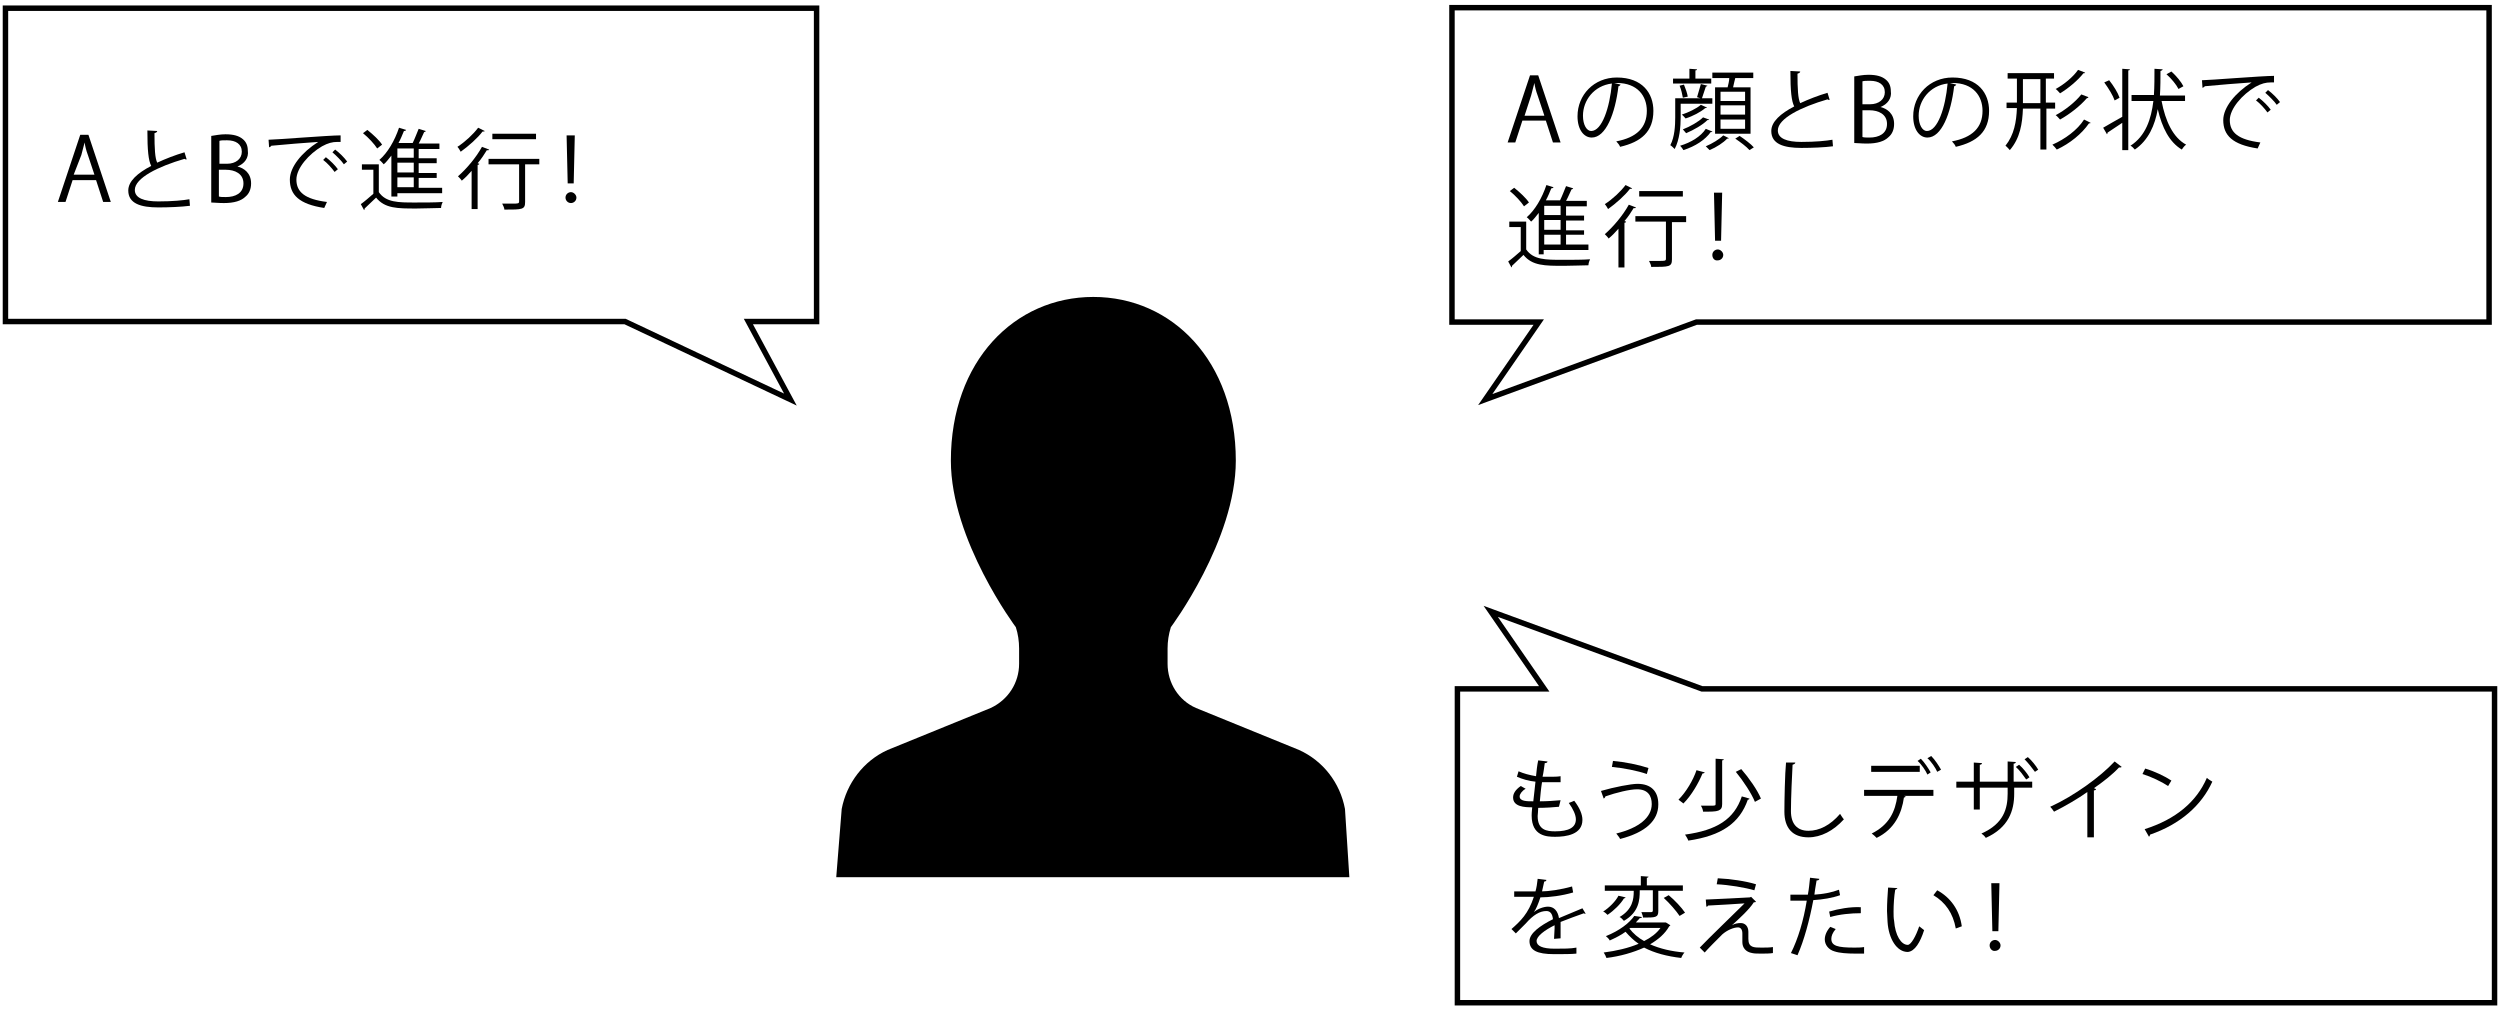 <?xml version="1.0" encoding="utf-8"?>
<!-- Generator: Adobe Illustrator 22.1.0, SVG Export Plug-In . SVG Version: 6.00 Build 0)  -->
<svg version="1.1" id="レイヤー_1" xmlns="http://www.w3.org/2000/svg" xmlns:xlink="http://www.w3.org/1999/xlink" x="0px"
	 y="0px" viewBox="0 0 458 185" style="enable-background:new 0 0 458 185;" xml:space="preserve">
<style type="text/css">
	.st0{fill:none;stroke:#000000;stroke-miterlimit:10;}
	.st1{fill:none;}
</style>
<polygon class="st0" points="266,1.4 266,59 281.9,59 272.1,73.2 310.8,59 456,59 456,1.4 "/>
<g>
	<path d="M285.9,26.1h-1.4l-1.3-4h-4.3l-1.3,4h-1.4l4.1-12.3h1.5L285.9,26.1z M282.9,21.1l-1.2-3.6c-0.3-0.8-0.5-1.6-0.6-2.3h0
		c-0.2,0.7-0.4,1.5-0.6,2.3l-1.2,3.7H282.9z"/>
	<path d="M296.9,15.5c-0.1,0.1-0.2,0.3-0.4,0.3c-0.6,5-2.3,9.4-4.9,9.4c-1.4,0-2.6-1.4-2.6-3.9c0-3.9,3-7.1,7.2-7.1
		c4.7,0,6.7,2.9,6.7,6.1c0,3.8-2.2,5.7-6.1,6.6c-0.1-0.3-0.4-0.7-0.7-1c3.7-0.7,5.6-2.5,5.6-5.6c0-2.7-1.7-5.1-5.5-5.1
		c-0.2,0-0.3,0-0.5,0L296.9,15.5z M295.3,15.3c-3.3,0.4-5.3,3.1-5.3,5.9c0,1.7,0.7,2.8,1.5,2.8C293.5,24,294.9,19.7,295.3,15.3z"/>
	<path d="M307.9,18.9v2.6c0,1.7-0.2,4.1-1.1,5.8c-0.2-0.2-0.6-0.6-0.8-0.7c0.8-1.5,0.9-3.6,0.9-5.1v-3.5h4.6l-0.6-0.2
		c0.2-0.7,0.5-1.7,0.7-2.4l1.2,0.3c0,0.1-0.2,0.1-0.3,0.2c-0.2,0.6-0.5,1.5-0.7,2.1h1.9v1H307.9z M313.5,14.4v0.9h-7v-0.9h3v-1.8
		l1.4,0.1c0,0.1-0.1,0.2-0.3,0.2v1.5H313.5z M308.5,15.5c0.3,0.7,0.6,1.6,0.7,2.2l-0.9,0.2c-0.1-0.6-0.3-1.5-0.6-2.2L308.5,15.5z
		 M313.7,24.1c0,0.1-0.1,0.1-0.3,0.1c-1,1.4-2.8,2.6-5,3.3c-0.1-0.2-0.4-0.6-0.6-0.8c2-0.6,3.8-1.7,4.7-3.1L313.7,24.1z M312.7,19.7
		c0,0.1-0.1,0.1-0.3,0.1c-0.8,0.7-2.3,1.5-3.6,1.9c-0.2-0.2-0.4-0.5-0.7-0.7c1.2-0.4,2.7-1.1,3.5-1.8L312.7,19.7z M313.1,21.9
		c0,0.1-0.1,0.1-0.3,0.1c-0.9,0.9-2.5,1.8-3.9,2.4c-0.2-0.2-0.4-0.5-0.6-0.7c1.3-0.5,2.9-1.4,3.7-2.2L313.1,21.9z M316.7,25.3
		c0,0.1-0.1,0.1-0.3,0.1c-0.6,0.7-2,1.6-3.2,2.1c-0.2-0.2-0.5-0.5-0.7-0.7c1.2-0.5,2.5-1.3,3.2-2L316.7,25.3z M314.2,16h2.3
		c0.1-0.5,0.3-1.1,0.3-1.7h-3.1v-1h7.5v1h-3.3c-0.1,0.5-0.3,1.1-0.4,1.7h3.2v8.5h-6.5V16z M319.7,18.5v-1.7h-4.5v1.7H319.7z
		 M319.7,21v-1.7h-4.5V21H319.7z M319.7,23.6v-1.7h-4.5v1.7H319.7z M320.5,27.5c-0.5-0.6-1.7-1.5-2.6-2.1l0.8-0.5
		c0.9,0.6,2.1,1.5,2.6,2.1L320.5,27.5z"/>
	<path d="M335.2,18.3c0,0-0.1,0-0.1,0c-0.1,0-0.2,0-0.3-0.1c-4.8,1.4-9.1,3.5-9.1,5.7c0,1.5,1.7,2.1,4.3,2.1c2.6,0,4.6-0.2,5.7-0.4
		l0.1,1.2c-1.5,0.2-3.9,0.3-5.8,0.3c-3.2,0-5.5-0.7-5.5-3.1c0-1.7,1.7-3.2,4.2-4.5c-0.5-1-0.7-2.8-0.7-6.5l1.8,0.1
		c0,0.2-0.2,0.3-0.5,0.4c0,2.8,0.1,4.6,0.5,5.4c1.5-0.7,3.3-1.4,5-1.9L335.2,18.3z"/>
	<path d="M344.5,19.6c1.2,0.3,2.5,1.2,2.5,3.1c0,1.1-0.4,1.9-1,2.4c-0.8,0.8-2.1,1.2-4,1.2c-1,0-1.8-0.1-2.3-0.1V14
		c0.7-0.1,1.6-0.3,2.6-0.3c1.5,0,2.5,0.3,3.2,0.9c0.6,0.5,0.9,1.2,0.9,2.1C346.6,18,345.8,19.1,344.5,19.6L344.5,19.6z M342.6,19.1
		c1.6,0,2.7-0.9,2.7-2.2v0c0-1.4-1.1-2.1-2.7-2.1c-0.7,0-1.1,0-1.4,0.1v4.2H342.6z M341.2,25.1c0.3,0.1,0.7,0.1,1.3,0.1
		c1.7,0,3.2-0.7,3.2-2.5c0-1.8-1.6-2.5-3.2-2.5h-1.3V25.1z"/>
	<path d="M358.4,15.5c-0.1,0.1-0.2,0.3-0.4,0.3c-0.6,5-2.3,9.4-4.9,9.4c-1.4,0-2.6-1.4-2.6-3.9c0-3.9,3-7.1,7.2-7.1
		c4.7,0,6.7,2.9,6.7,6.1c0,3.8-2.2,5.7-6.1,6.6c-0.1-0.3-0.4-0.7-0.7-1c3.7-0.7,5.6-2.5,5.6-5.6c0-2.7-1.7-5.1-5.5-5.1
		c-0.2,0-0.3,0-0.5,0L358.4,15.5z M356.8,15.3c-3.3,0.4-5.3,3.1-5.3,5.9c0,1.7,0.7,2.8,1.5,2.8C355,24,356.4,19.7,356.8,15.3z"/>
	<path d="M376.6,19.9h-1.7v7.5h-1.1v-7.5h-3.2c-0.1,2.7-0.5,5.4-2.4,7.6c-0.2-0.2-0.5-0.6-0.8-0.8c1.6-2,2-4.4,2.1-6.9h-1.9v-1h1.9
		v-4.4h-1.7v-1h8.5v1h-1.5v4.4h1.7V19.9z M370.6,18.9h3.2v-4.4h-3.2V18.9z M383,22.5c0,0.1-0.2,0.1-0.3,0.1
		c-1.3,1.9-3.5,3.7-5.9,4.8c-0.2-0.3-0.5-0.6-0.8-0.9c2.3-1,4.6-2.7,5.8-4.6L383,22.5z M382,13.3c-0.1,0.1-0.2,0.2-0.3,0.1
		c-1,1.3-2.8,2.8-4.3,3.7c-0.2-0.2-0.5-0.6-0.8-0.8c1.5-0.8,3.2-2.2,4.1-3.5L382,13.3z M382.6,17.8c0,0.1-0.2,0.2-0.3,0.2
		c-1.2,1.4-3.1,2.9-4.9,3.9c-0.2-0.2-0.5-0.6-0.8-0.8c1.7-0.9,3.6-2.4,4.7-3.8L382.6,17.8z"/>
	<path d="M385.3,23.4c0.9-0.5,2.2-1.3,3.5-2v-8.8l1.4,0.1c0,0.1-0.1,0.2-0.3,0.2v14.6h-1.1v-5c-1,0.7-2,1.3-2.7,1.8
		c0,0.1,0,0.2-0.1,0.3L385.3,23.4z M386.4,14.7c0.8,1,1.6,2.3,1.9,3.2c-0.5,0.3-0.7,0.4-0.9,0.5c-0.3-0.9-1.1-2.2-1.9-3.3
		L386.4,14.7z M400.3,18.5H396c0.7,3.7,2.1,6.7,4.5,8c-0.3,0.2-0.6,0.6-0.8,0.9c-2.3-1.4-3.6-4-4.4-7.4h0c-0.5,2.9-1.7,5.7-4.2,7.4
		c-0.2-0.2-0.5-0.6-0.8-0.7c2.8-1.8,3.8-4.9,4.2-8.2h-4v-1.1h4.1c0.1-1.6,0.1-3.3,0.1-4.8l1.5,0.1c0,0.1-0.1,0.2-0.4,0.3
		c0,1.4,0,2.9-0.1,4.5h4.6V18.5z M397.8,13.1c0.9,0.8,1.8,1.9,2.2,2.7l-0.9,0.5c-0.4-0.8-1.3-1.9-2.2-2.7L397.8,13.1z"/>
	<path d="M403.4,14.7c1.2,0,11.1-0.8,13.2-0.8l0,1.2c-0.2,0-0.4,0-0.6,0c-0.9,0-1.7,0.2-2.8,0.8c-2.4,1.4-4.7,4-4.7,6.1
		c0,2.3,1.6,3.6,5.6,4.1l-0.5,1.1c-4.6-0.7-6.3-2.4-6.3-5.2c0-2.3,2.2-5,5.2-6.9c-1.8,0.1-6.5,0.5-8.6,0.7c0,0.1-0.2,0.2-0.4,0.3
		L403.4,14.7z M413.8,17.9c0.8,0.6,1.7,1.5,2.2,2.2l-0.6,0.5c-0.5-0.7-1.4-1.7-2.1-2.2L413.8,17.9z M415.5,16.5
		c0.8,0.6,1.7,1.5,2.2,2.2l-0.6,0.5c-0.4-0.6-1.4-1.6-2.1-2.2L415.5,16.5z"/>
	<path d="M279.6,40.4v5.3c1.3,1.9,3.6,1.9,6.6,1.9c1.8,0,3.8,0,5.1-0.1c-0.1,0.2-0.3,0.7-0.3,1.1c-1.1,0-2.9,0.1-4.5,0.1
		c-3.5,0-5.8,0-7.4-2c-0.7,0.7-1.5,1.4-2.1,2c0,0.1,0,0.2-0.1,0.3l-0.6-1.1c0.7-0.5,1.5-1.2,2.3-1.9v-4.4h-2.1v-1H279.6z
		 M277.4,34.4c1,0.8,2.2,1.9,2.7,2.7l-0.9,0.7c-0.5-0.8-1.6-2-2.6-2.8L277.4,34.4z M281.9,46.6V39c-0.5,0.6-0.9,1.2-1.4,1.6
		c-0.2-0.2-0.5-0.6-0.8-0.8c1.5-1.3,2.8-3.5,3.6-5.9l1.3,0.4c0,0.1-0.2,0.2-0.4,0.2c-0.3,0.7-0.6,1.5-1,2.2h2.6
		c0.4-0.8,0.8-1.9,1.1-2.6l1.3,0.4c0,0.1-0.2,0.2-0.3,0.2c-0.3,0.6-0.6,1.4-1,2.1h3.8v1h-3.8v1.7h3.3v0.9h-3.3v1.8h3.3V43h-3.3v1.8
		h4.1v1h-8.2v0.8H281.9z M285.9,39.4v-1.7h-3v1.7H285.9z M285.9,42.1v-1.8h-3v1.8H285.9z M285.9,44.8V43h-3v1.8H285.9z"/>
	<path d="M299,34.5c0,0.1-0.2,0.1-0.4,0.1c-0.9,1.2-2.6,2.7-4,3.7c-0.1-0.2-0.4-0.7-0.6-0.9c1.4-0.9,2.9-2.3,3.8-3.5L299,34.5z
		 M296.5,49v-7.1c-0.6,0.7-1.2,1.3-1.8,1.8c-0.1-0.2-0.5-0.6-0.7-0.8c1.5-1.3,3.3-3.4,4.4-5.4l1.3,0.5c0,0.1-0.2,0.2-0.4,0.1
		c-0.5,0.8-1,1.6-1.7,2.4l0.3,0.1c0,0.1-0.1,0.2-0.3,0.2V49H296.5z M308.9,39.7v1h-2.6v6.8c0,1.4-0.5,1.4-3.8,1.4
		c0-0.3-0.2-0.7-0.4-1.1c0.7,0,1.4,0,1.9,0c1,0,1.2,0,1.2-0.4v-6.8h-5.6v-1H308.9z M308.3,35v1h-8v-1H308.3z"/>
	<path d="M313.7,46.7c0-0.6,0.5-1,1-1s1,0.5,1,1c0,0.6-0.5,1-1,1C314.1,47.8,313.7,47.3,313.7,46.7z M314.2,44.1l-0.2-8.8h1.5
		l-0.2,8.8H314.2z"/>
</g>
<polygon class="st0" points="267,183.7 267,126.2 282.9,126.2 273.1,112 311.8,126.2 457,126.2 457,183.7 "/>
<g>
	<path d="M285.6,147.8c-1,0.1-2.5,0.2-3.8,0.2c0,0.6-0.1,1.2-0.1,1.5c0,2.6,1.7,2.8,3.2,2.8c2.5,0,3.8-0.7,3.8-2.2
		c0-0.8-0.5-1.9-1.3-3c0.3-0.1,0.8-0.3,1-0.4c1,1.3,1.5,2.5,1.5,3.5c0,2.7-3,3.1-5,3.1c-1.5,0-4.3-0.1-4.3-3.9
		c0-0.7,0.1-1.3,0.1-1.5c-1.4,0-3.5-0.1-3.5-1.8c0-0.7,0.4-1.4,1.4-2.1l0.9,0.5c-0.7,0.4-1.1,1-1.1,1.4c0,0.9,1.3,0.9,2.5,0.9
		c0.1-1.1,0.3-2.4,0.4-3.6c-1.2-0.1-2.5-0.5-3.4-0.9l0.3-1c0.9,0.4,2,0.7,3.2,0.9c0.1-1,0.2-2,0.4-2.9l1.7,0.2
		c0,0.2-0.2,0.3-0.5,0.3c-0.1,0.7-0.2,1.6-0.4,2.5c0.5,0,1,0,1.5,0c0.6,0,1.2,0,1.8-0.1l0,1.1c-0.5,0-1,0-1.6,0c-0.6,0-1.3,0-1.8,0
		c-0.2,1.2-0.3,2.4-0.4,3.5c1.3,0,2.7-0.1,3.8-0.2L285.6,147.8z"/>
	<path d="M293.3,144.9c2.4-0.7,5.5-1.3,6.7-1.3c2.4,0,3.8,1.3,3.8,3.7v0.1c0,2.9-2.3,5.1-7,6.3c-0.1-0.3-0.5-0.7-0.7-1
		c4.1-1,6.5-2.9,6.5-5.4c0-1.5-0.7-2.7-2.7-2.7c-1.3,0-3.8,0.6-5.8,1.3c0,0.1-0.1,0.3-0.3,0.4L293.3,144.9z M295.5,139.4
		c2.2,0.2,4.7,0.7,6.5,1.3l-0.3,1.1c-1.7-0.6-4.3-1.1-6.4-1.3L295.5,139.4z"/>
	<path d="M312.3,141.5c0,0.1-0.2,0.2-0.4,0.2c-0.7,1.7-2,4-3.5,5.5c-0.2-0.2-0.7-0.5-0.9-0.7c1.4-1.4,2.7-3.6,3.3-5.4L312.3,141.5z
		 M320.5,146.3c0,0.1-0.1,0.2-0.3,0.2c-1.5,4.3-4.8,6.6-10.9,7.5c-0.1-0.3-0.4-0.8-0.6-1.1c5.8-0.8,9-2.8,10.4-7L320.5,146.3z
		 M314.4,139l1.4,0.1c0,0.1-0.1,0.2-0.3,0.2v8c0,0.7-0.2,1-0.7,1.2c-0.5,0.2-1.4,0.2-2.8,0.2c0-0.3-0.2-0.8-0.4-1.1
		c0.7,0,1.3,0,1.7,0c1,0,1,0,1-0.4V139z M321.5,146.9c-0.6-1.5-2.1-3.8-3.5-5.5l1-0.5c1.4,1.6,3,3.9,3.6,5.4L321.5,146.9z"/>
	<path d="M328.9,139.7c0,0.2-0.2,0.3-0.5,0.4c-0.1,1.9-0.3,6.1-0.3,8.5c0,2.4,1.2,3.6,3.2,3.6c2,0,4-1,5.8-3.1
		c0.2,0.3,0.5,0.8,0.7,1c-1.9,2.1-4.2,3.3-6.5,3.3c-2.9,0-4.4-1.7-4.4-4.7c0-2,0.1-7,0.3-9L328.9,139.7z"/>
	<path d="M354.1,145.8h-5.3l0.3,0.1c0,0.1-0.1,0.2-0.3,0.2c-0.4,2.9-1.7,5.8-5,7.4c-0.2-0.2-0.6-0.6-0.9-0.8c3.2-1.6,4.3-4,4.7-6.9
		h-6.1v-1.1h12.7V145.8z M351.7,141.4h-8.9v-1.1h8.9V141.4z M351.9,139c0.7,0.7,1.4,1.8,1.8,2.5l-0.6,0.4c-0.3-0.7-1.1-1.9-1.8-2.5
		L351.9,139z M353.8,138.5c0.7,0.7,1.4,1.8,1.8,2.5l-0.7,0.4c-0.3-0.7-1.1-1.9-1.8-2.5L353.8,138.5z"/>
	<path d="M372.4,144.3h-3.4v1.1c0,3.1-1,6.2-5.2,8.1c-0.2-0.3-0.5-0.6-0.8-0.8c4.1-1.8,4.8-4.6,4.8-7.3v-1.1h-5.1v4h-1.1v-4h-3.2
		v-1.1h3.2v-3.5l1.5,0.1c0,0.2-0.2,0.3-0.4,0.3v3.1h5.1v-3.7l1.5,0.1c0,0.1-0.1,0.3-0.4,0.3v3.3h3.4V144.3z M369.9,140.1
		c0.7,0.6,1.5,1.6,1.9,2.3l-0.6,0.4c-0.5-0.7-1.2-1.7-1.9-2.3L369.9,140.1z M371.5,138.7c0.7,0.6,1.5,1.6,1.9,2.3l-0.6,0.4
		c-0.5-0.7-1.3-1.7-1.9-2.3L371.5,138.7z"/>
	<path d="M388.7,140.5c-0.1,0.1-0.2,0.1-0.3,0.1c0,0-0.1,0-0.2,0c-1.2,1.3-3,2.7-4.6,3.8c0.1,0,0.3,0.1,0.4,0.2
		c0,0.1-0.2,0.2-0.4,0.2v8.6h-1.2v-8.3c-1.7,1.2-3.9,2.5-6.1,3.6c-0.2-0.3-0.5-0.7-0.7-0.9c4.4-2,9.2-5.5,11.8-8.3L388.7,140.5z"/>
	<path d="M393,140.8c1.7,0.5,3.6,1.4,4.8,2.2l-0.6,1c-1.2-0.8-3.1-1.7-4.7-2.2L393,140.8z M392.9,151.9c5.7-1.8,9.5-5,11.4-9.4
		c0.3,0.3,0.7,0.5,1,0.7c-2,4.4-5.9,7.8-11.4,9.7c0,0.1-0.1,0.3-0.2,0.4L392.9,151.9z"/>
	<path d="M290.5,167.4C290.4,167.4,290.4,167.4,290.5,167.4c-0.2,0-0.3,0-0.3-0.1c-1.2,0.4-3,1.1-4.3,1.6c0,0.4,0,0.8,0,1.3
		c0,0.5,0,1.1,0,1.7l-1.2,0.1c0-0.6,0.1-1.3,0.1-1.9c0-0.2,0-0.5,0-0.6c-1.8,0.9-3.3,2-3.3,2.9c0,0.9,1.1,1.4,3.3,1.4
		c1.6,0,3,0,4-0.2l0,1.1c-0.9,0.1-2.4,0.1-4.1,0.1c-3.1,0-4.5-0.7-4.5-2.4c0-1.4,1.9-2.8,4.3-4c-0.1-1-0.5-1.5-1.2-1.5
		c-1.2,0-2.4,0.7-3.8,2.3c-0.5,0.5-1.1,1.1-1.8,1.8l-0.8-0.8c1.6-1.4,3.1-2.8,4.1-5.9l-0.9,0h-2.7v-1c1,0,2.1,0,2.8,0l1.1,0
		c0.2-0.7,0.3-1.4,0.4-2.3l1.6,0.2c0,0.2-0.2,0.3-0.4,0.3c-0.1,0.6-0.3,1.2-0.4,1.8c1.1,0,3.4-0.3,5.5-0.9l0.2,1.1
		c-2,0.6-4.4,0.9-6,0.9c-0.4,1.2-0.8,2.2-1.2,2.7h0c0.7-0.6,1.8-1,2.6-1c1.1,0,1.8,0.8,2,2.1c1.4-0.6,3.1-1.3,4.3-1.8L290.5,167.4z"
		/>
	<path d="M297.8,164.4c0,0.1-0.2,0.2-0.3,0.2c-0.6,1-1.8,2.2-3,3c-0.2-0.2-0.5-0.5-0.8-0.6c1.1-0.7,2.3-1.9,2.8-2.9L297.8,164.4z
		 M305.2,169l0.8,0.5c0,0.1-0.1,0.1-0.2,0.2c-0.8,1.4-2,2.4-3.5,3.3c1.8,0.8,3.9,1.3,6.3,1.5c-0.2,0.2-0.5,0.7-0.6,1
		c-2.6-0.3-4.9-0.9-6.8-1.9c-2,0.9-4.4,1.6-6.9,1.9c-0.1-0.3-0.3-0.7-0.5-1c2.3-0.3,4.5-0.8,6.4-1.6c-0.9-0.6-1.7-1.4-2.4-2.2
		c-0.8,0.6-1.8,1.1-2.9,1.6c-0.1-0.3-0.5-0.6-0.7-0.8c2.5-1,4.3-2.4,5.2-3.7l1.4,0.2c0,0.1-0.1,0.2-0.4,0.2
		c-0.2,0.3-0.5,0.5-0.7,0.8h5.3L305.2,169z M300.4,163.2c0,1.6-0.1,3.9-2.9,5.5c-0.2-0.2-0.5-0.6-0.8-0.7c2.4-1.4,2.6-3.3,2.6-4.7
		v-0.1H294v-1h6.6v-1.7l1.4,0.1c0,0.1-0.1,0.2-0.3,0.2v1.4h6.6v1h-4.5v3.7c0,1.2-0.5,1.2-2.8,1.2c0-0.3-0.2-0.7-0.3-1
		c0.9,0,1.6,0,1.8,0c0.2,0,0.3-0.1,0.3-0.3v-3.7H300.4z M298.7,170l-0.2,0.1c0.7,0.9,1.6,1.7,2.7,2.3c1.2-0.6,2.3-1.4,3-2.4H298.7z
		 M307.7,167.8c-0.6-0.9-1.8-2.3-2.9-3.3l0.9-0.5c1.1,0.9,2.4,2.3,3,3.2L307.7,167.8z"/>
	<path d="M317.3,169.5c0.5-0.3,1.1-0.4,1.6-0.4c0.8,0,1.4,0.6,1.4,1.6c0,0.4,0,0.9,0,1.3c0,1.6,1,1.6,2.4,1.6c0.7,0,1.5,0,2.1-0.1
		c0,0.7,0,1.1,0,1.1c-0.6,0.1-1.4,0.1-2.1,0.1c-0.7,0-1.3,0-1.7-0.1c-1.2-0.2-1.8-1-1.8-2c0-0.4,0-1.1,0-1.6c0-0.7-0.3-1.1-0.8-1.1
		c-0.8,0-2,0.5-2.9,1.3c-0.9,0.9-2.7,2.7-3.2,3.3c0,0-0.2-0.2-0.9-0.9c1.5-1.6,6.6-6.5,8.2-8.1c-1.2,0.1-4.8,0.3-6.7,0.4
		c0,0.1-0.1,0.2-0.3,0.2l-0.1-1.3c2.3-0.1,6.5-0.3,8.1-0.4l0.2-0.1l0.9,0.9c-0.1,0.1-0.2,0.1-0.4,0.1
		C320.5,166.6,318.5,168.4,317.3,169.5L317.3,169.5z M321.4,163.1c-1.7-0.5-4.7-1-6.9-1.1l0.2-1.1c2.2,0.1,5.1,0.5,7,1.1
		L321.4,163.1z"/>
	<path d="M337.1,164c-1.4,0.5-3.2,0.8-4.9,0.9c-0.7,3.7-1.7,7.4-2.9,10.1l-1.2-0.4c1.3-2.6,2.3-5.9,2.9-9.6c-0.3,0-2.5,0-3,0l0-1.1
		c0.3,0,0.6,0,1,0c0.1,0,1.8,0,2.2,0c0.2-1,0.3-2.2,0.4-3.1l1.7,0.2c0,0.2-0.2,0.3-0.5,0.3c-0.1,0.7-0.3,1.6-0.4,2.6
		c1.6-0.1,3.2-0.4,4.5-0.9L337.1,164z M341.4,174.7c-0.5,0-1,0-1.5,0c-1.5,0-2.9-0.1-3.8-0.4c-1.1-0.3-1.8-1.2-1.8-2.2
		c0-0.7,0.3-1.5,1-2.3l1,0.4c-0.6,0.7-0.8,1.3-0.8,1.8c0,1.3,1.2,1.6,4.2,1.6c0.6,0,1.2,0,1.8-0.1V174.7z M335.1,167
		c1.7-0.5,3.9-0.9,5.8-0.8v1.1c-1.8,0-3.9,0.2-5.6,0.7L335.1,167z"/>
	<path d="M347.6,162.7c0,0.1-0.2,0.2-0.4,0.3c-0.2,1.2-0.3,2.7-0.3,4c0,0.6,0,1.2,0.1,1.7c0.2,2.7,1.3,4.4,2.5,4.4
		c0.6,0,1.5-1.6,2.1-3.4c0.2,0.2,0.7,0.5,0.9,0.7c-0.7,2.2-1.7,3.9-3,4c-2,0-3.5-2.4-3.7-5.5c0-0.6-0.1-1.3-0.1-2
		c0-1.4,0.1-3,0.2-4.3L347.6,162.7z M358.3,170.1c-0.5-2.8-1.9-4.8-4.1-6.1l0.7-0.9c2.4,1.3,4.1,3.6,4.5,6.6L358.3,170.1z"/>
	<path d="M364.5,173.2c0-0.6,0.5-1,1-1s1,0.5,1,1c0,0.6-0.5,1-1,1C365,174.3,364.5,173.8,364.5,173.2z M365,170.6l-0.2-8.8h1.5
		l-0.2,8.8H365z"/>
</g>
<polygon class="st0" points="149.6,1.5 149.6,58.9 137.1,58.9 144.8,73.2 114.5,58.9 1,58.9 1,1.5 "/>
<g>
	<path d="M20.3,37h-1.4l-1.3-4h-4.3L12,37h-1.4l4.1-12.3h1.5L20.3,37z M17.3,32l-1.2-3.6c-0.3-0.8-0.5-1.6-0.6-2.3h0
		c-0.2,0.7-0.4,1.5-0.6,2.3L13.5,32H17.3z"/>
	<path d="M34.2,29.2c0,0-0.1,0-0.1,0c-0.1,0-0.2,0-0.3-0.1c-4.8,1.4-9.1,3.5-9.1,5.7c0,1.5,1.7,2.1,4.3,2.1c2.6,0,4.6-0.2,5.7-0.4
		l0.1,1.2c-1.5,0.2-3.9,0.3-5.8,0.3c-3.2,0-5.5-0.7-5.5-3.1c0-1.7,1.7-3.2,4.2-4.5c-0.5-1-0.7-2.8-0.7-6.5l1.8,0.1
		c0,0.2-0.2,0.3-0.5,0.4c0,2.8,0.1,4.6,0.5,5.4c1.5-0.7,3.3-1.4,5-1.9L34.2,29.2z"/>
	<path d="M43.5,30.5c1.2,0.3,2.5,1.2,2.5,3.1c0,1.1-0.4,1.9-1,2.4c-0.8,0.8-2.1,1.2-4,1.2c-1,0-1.8-0.1-2.3-0.1V24.9
		c0.7-0.1,1.6-0.3,2.6-0.3c1.5,0,2.5,0.3,3.2,0.9c0.6,0.5,0.9,1.2,0.9,2.1C45.6,28.9,44.8,30,43.5,30.5L43.5,30.5z M41.6,30
		c1.6,0,2.7-0.9,2.7-2.2v0c0-1.4-1.1-2.1-2.7-2.1c-0.7,0-1.1,0-1.4,0.1V30H41.6z M40.1,36c0.3,0.1,0.7,0.1,1.3,0.1
		c1.7,0,3.2-0.7,3.2-2.5c0-1.8-1.6-2.5-3.2-2.5h-1.3V36z"/>
	<path d="M49.2,25.6c1.2,0,11.1-0.8,13.2-0.8l0,1.2c-0.2,0-0.4,0-0.6,0c-0.9,0-1.7,0.2-2.8,0.8c-2.4,1.4-4.7,4-4.7,6.1
		c0,2.3,1.6,3.6,5.6,4.1l-0.5,1.1c-4.6-0.7-6.3-2.4-6.3-5.2c0-2.3,2.2-5,5.2-6.9c-1.8,0.1-6.5,0.5-8.6,0.7c0,0.1-0.2,0.2-0.4,0.3
		L49.2,25.6z M59.7,28.8c0.8,0.6,1.7,1.5,2.2,2.2l-0.6,0.5c-0.5-0.7-1.4-1.7-2.1-2.2L59.7,28.8z M61.4,27.4c0.8,0.6,1.7,1.5,2.2,2.2
		L63,30.1c-0.4-0.6-1.4-1.6-2.1-2.2L61.4,27.4z"/>
	<path d="M69.4,29.9v5.3c1.3,1.9,3.6,1.9,6.6,1.9c1.8,0,3.8,0,5.1-0.1c-0.1,0.2-0.3,0.7-0.3,1.1c-1.1,0-2.9,0.1-4.5,0.1
		c-3.5,0-5.8,0-7.4-2c-0.7,0.7-1.5,1.4-2.1,2c0,0.1,0,0.2-0.1,0.3l-0.6-1.1c0.7-0.5,1.5-1.2,2.3-1.9v-4.4h-2.1v-1H69.4z M67.3,23.8
		c1,0.8,2.2,1.9,2.7,2.7l-0.9,0.7c-0.5-0.8-1.6-2-2.6-2.8L67.3,23.8z M71.7,36v-7.5c-0.5,0.6-0.9,1.2-1.4,1.6
		c-0.2-0.2-0.5-0.6-0.8-0.8c1.5-1.3,2.8-3.5,3.6-5.9l1.3,0.4c0,0.1-0.2,0.2-0.4,0.2c-0.3,0.7-0.6,1.5-1,2.2h2.6
		c0.4-0.8,0.8-1.9,1.1-2.6l1.3,0.4c0,0.1-0.2,0.2-0.3,0.2c-0.3,0.6-0.6,1.4-1,2.1h3.8v1h-3.8v1.7h3.3v0.9h-3.3v1.8h3.3v0.9h-3.3v1.8
		H81v1h-8.2V36H71.7z M75.8,28.9v-1.7h-3v1.7H75.8z M75.8,31.6v-1.8h-3v1.8H75.8z M75.8,34.3v-1.8h-3v1.8H75.8z"/>
	<path d="M88.8,24c0,0.1-0.2,0.1-0.4,0.1c-0.9,1.2-2.6,2.7-4,3.7c-0.1-0.2-0.4-0.7-0.6-0.9c1.4-0.9,2.9-2.3,3.8-3.5L88.8,24z
		 M86.4,38.4v-7.1c-0.6,0.7-1.2,1.3-1.8,1.8c-0.1-0.2-0.5-0.6-0.7-0.8c1.5-1.3,3.3-3.4,4.4-5.4l1.3,0.5c0,0.1-0.2,0.2-0.4,0.1
		c-0.5,0.8-1,1.6-1.7,2.4l0.3,0.1c0,0.1-0.1,0.2-0.3,0.2v8.1H86.4z M98.8,29.1v1h-2.6V37c0,1.4-0.5,1.4-3.8,1.4
		c0-0.3-0.2-0.7-0.4-1.1c0.7,0,1.4,0,1.9,0c1,0,1.2,0,1.2-0.4v-6.8h-5.6v-1H98.8z M98.2,24.5v1h-8v-1H98.2z"/>
	<path d="M103.6,36.2c0-0.6,0.5-1,1-1s1,0.5,1,1c0,0.6-0.5,1-1,1C104,37.2,103.6,36.7,103.6,36.2z M104,33.6l-0.2-8.8h1.5l-0.2,8.8
		H104z"/>
</g>
<g>
	<path d="M246.4,148.2c-0.9-4.8-4-8.8-8.4-10.8l-18.9-7.7c-3.2-1.4-5.2-4.6-5.2-8.1v-2.8c0-1.3,0.2-2.6,0.6-3.9
		c0,0,11.9-15.9,11.9-30.5c0-18.3-11.7-30-26.1-30c-14.4,0-26.1,11.7-26.1,30c0,14.6,11.9,30.5,11.9,30.5c0.4,1.2,0.6,2.6,0.6,3.9
		v2.8c0,3.5-2,6.6-5.2,8.1l-18.9,7.7c-4.4,2-7.5,6.1-8.4,10.8l-1,12.5h47h47L246.4,148.2z"/>
</g>
<rect id="_x3C_スライス_x3E__3_" class="st1" width="458" height="185"/>
</svg>
